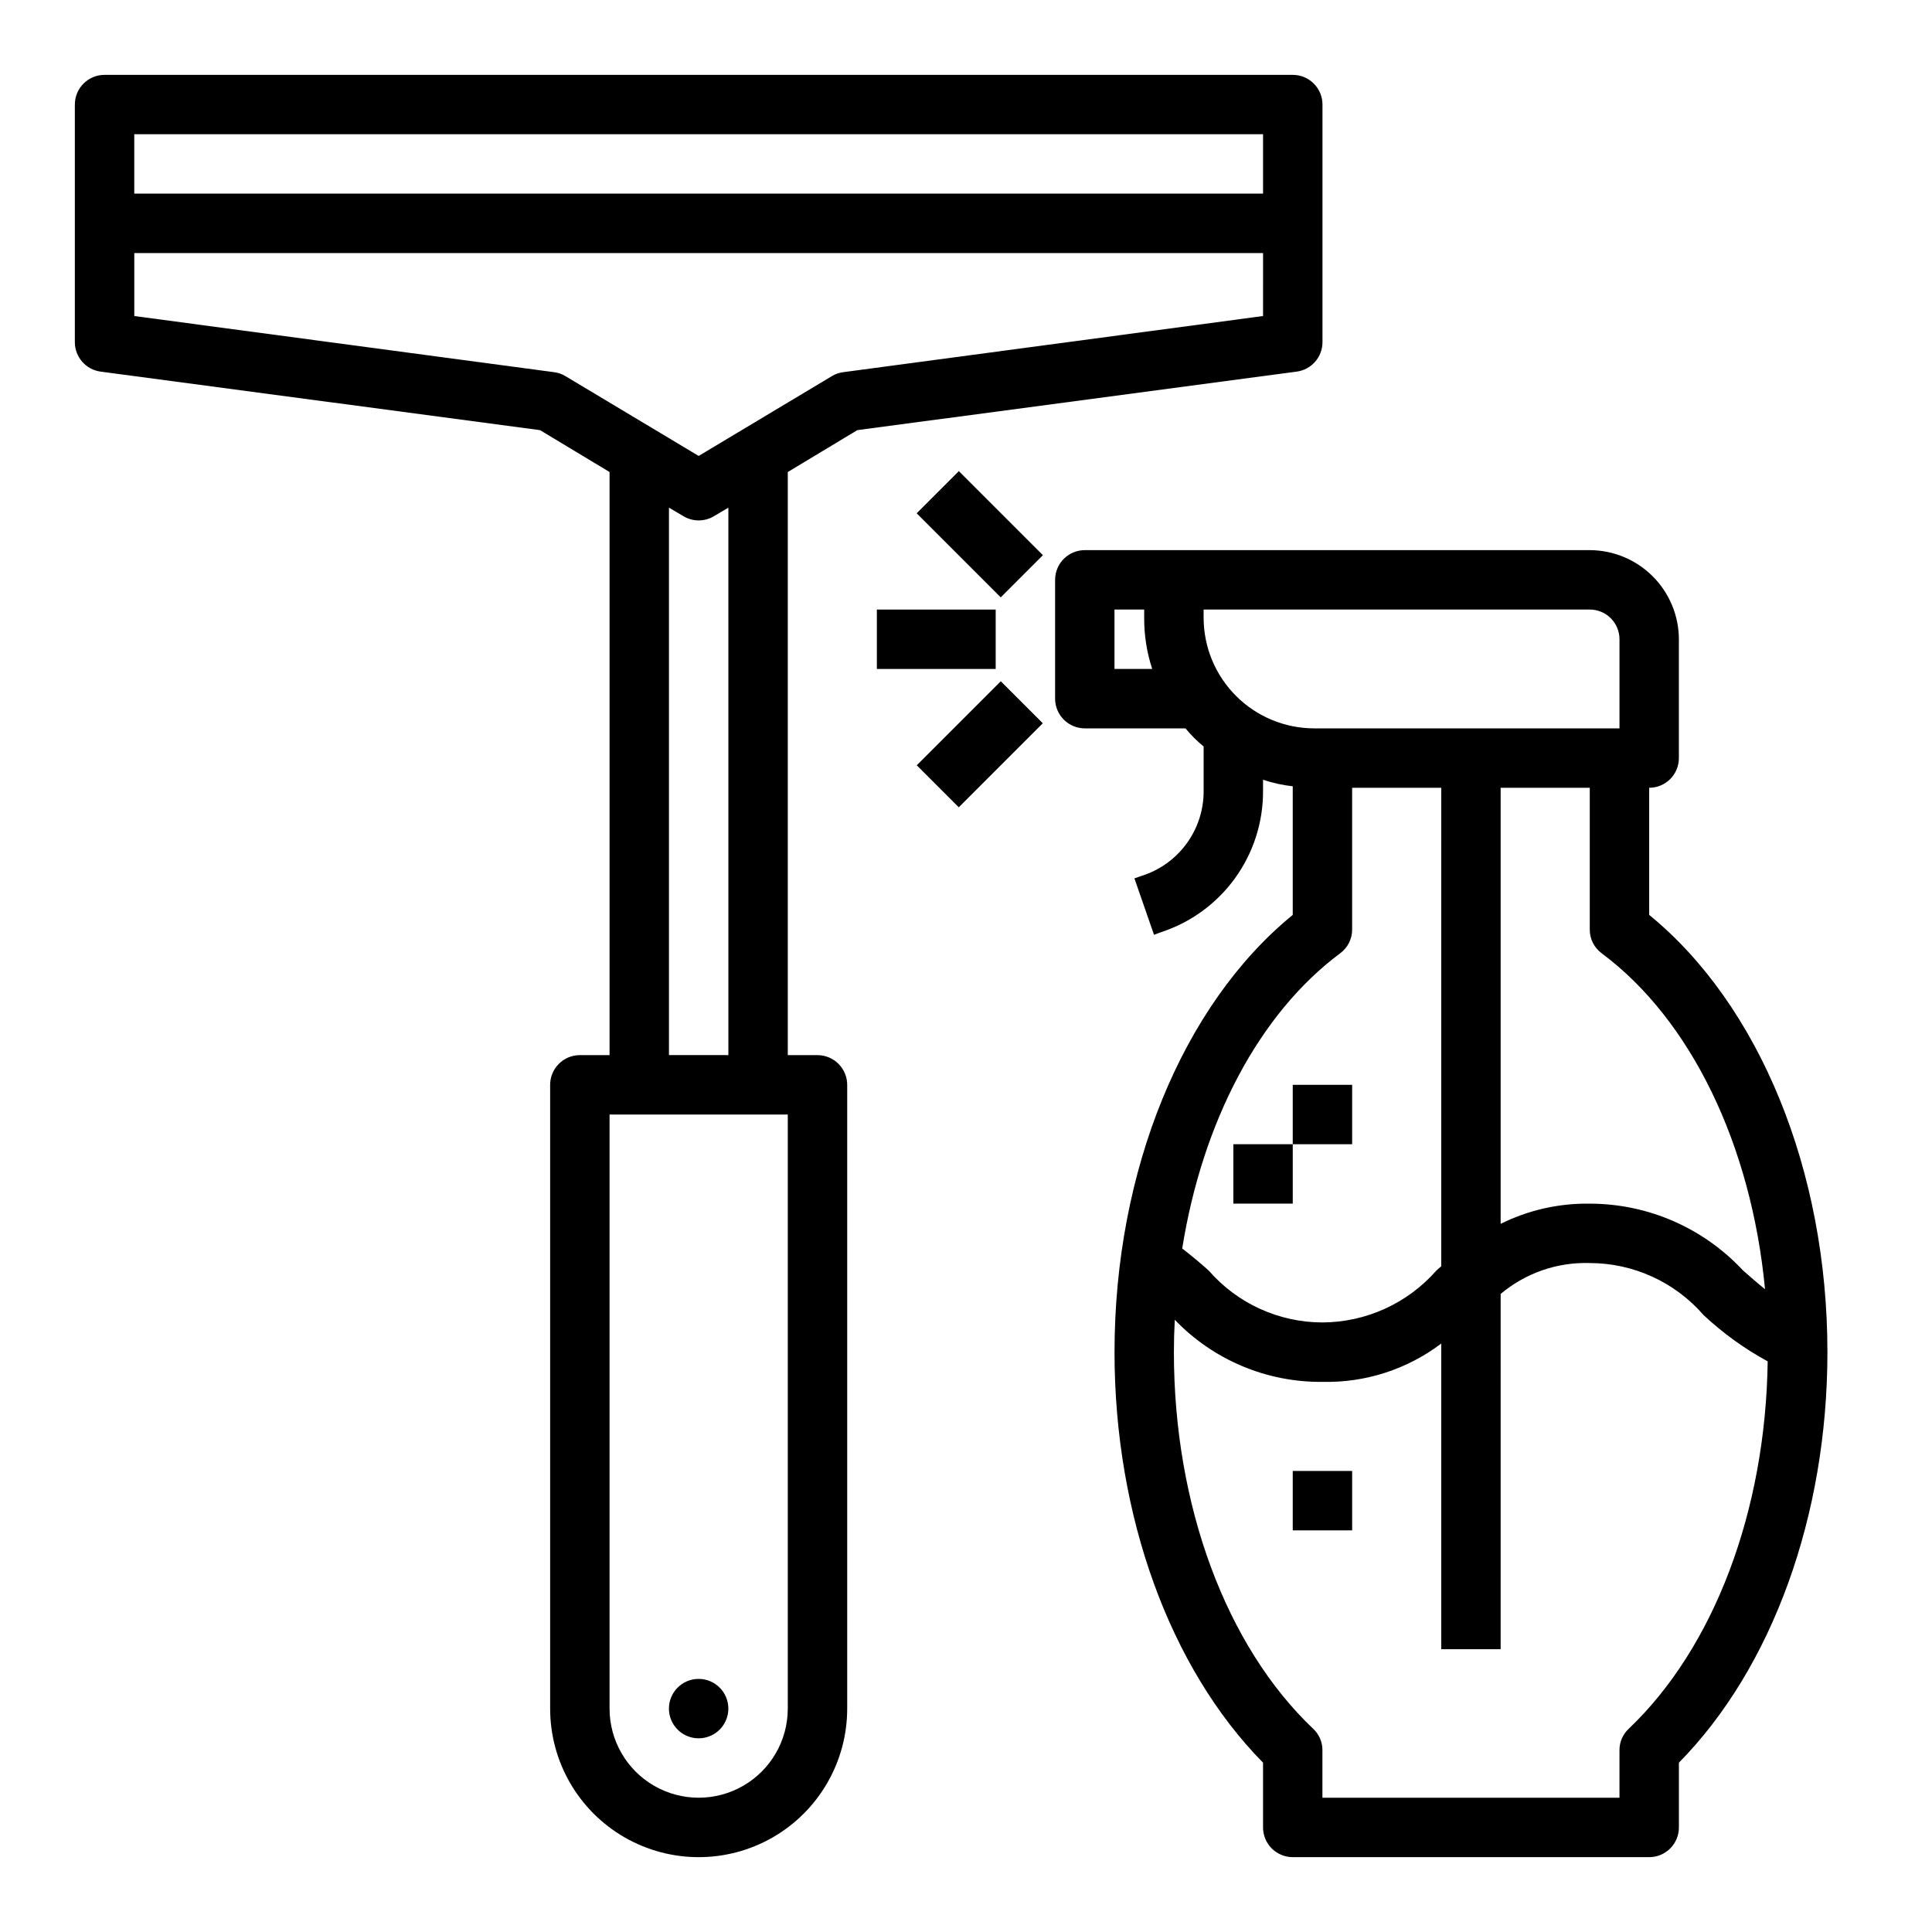 <?xml version="1.0" encoding="UTF-8"?>
<!-- The Best Svg Icon site in the world: iconSvg.co, Visit us! https://iconsvg.co -->
<svg fill="#000000" width="800px" height="800px" version="1.1" viewBox="144 144 512 512" xmlns="http://www.w3.org/2000/svg">
 <g>
  <path d="m486.59 163.84h-314.88c-4.348 0-7.875 3.527-7.875 7.875v62.977c0.008 3.945 2.938 7.277 6.852 7.793l116.43 15.508 18.422 11.098v154.53h-7.871c-4.348 0-7.875 3.527-7.875 7.875v165.31c0 14.059 7.504 27.055 19.68 34.086 12.18 7.031 27.184 7.031 39.363 0 12.176-7.031 19.68-20.027 19.68-34.086v-165.31c0-2.09-0.832-4.09-2.309-5.566s-3.477-2.309-5.566-2.309h-7.871v-154.53l18.422-11.098 116.43-15.508c3.914-0.516 6.844-3.848 6.848-7.793v-62.977c0-2.09-0.828-4.09-2.305-5.566-1.477-1.477-3.477-2.309-5.566-2.309zm-133.82 432.96c0 8.434-4.5 16.23-11.809 20.449-7.305 4.219-16.309 4.219-23.613 0-7.309-4.219-11.809-12.016-11.809-20.449v-157.44h47.23zm-31.488-173.19v-145.08l3.856 2.281 0.004 0.004c2.473 1.469 5.555 1.469 8.027 0l3.856-2.281 0.004 145.08zm157.44-195.86-111.23 14.879c-1.059 0.125-2.078 0.473-2.992 1.023l-35.348 21.176-35.344-21.176c-0.914-0.551-1.934-0.898-2.992-1.023l-111.23-14.879v-16.688h299.14zm0-32.434h-299.14v-15.742h299.14z"/>
  <path d="m581.05 386.46v-33.691c2.09 0 4.09-0.828 5.566-2.305 1.477-1.477 2.305-3.481 2.305-5.566v-31.488c-0.016-6.258-2.512-12.254-6.938-16.68-4.422-4.422-10.418-6.918-16.676-6.938h-133.82c-4.348 0-7.875 3.527-7.875 7.875v31.488-0.004c0 2.09 0.832 4.094 2.309 5.566 1.477 1.477 3.477 2.309 5.566 2.309h26.688-0.004c1.441 1.754 3.047 3.363 4.805 4.801v11.887c0 4.973-1.578 9.816-4.508 13.832-2.93 4.019-7.055 7.004-11.789 8.523l-2.047 0.707 5.195 14.957 1.891-0.707c7.863-2.57 14.711-7.566 19.559-14.27 4.852-6.703 7.457-14.77 7.441-23.043v-3.07c2.555 0.855 5.195 1.438 7.871 1.73v34.086c-29.207 23.852-47.23 67.777-47.23 115.88 0 43.375 14.641 83.68 39.359 108.79v17.164c0 2.086 0.828 4.09 2.305 5.566 1.477 1.473 3.481 2.305 5.566 2.305h94.465c2.09 0 4.09-0.832 5.566-2.305 1.477-1.477 2.305-3.481 2.305-5.566v-17.164c24.719-25.113 39.359-65.418 39.359-108.79 0.004-48.094-18.023-92.02-47.23-115.88zm-141.7-65.18v-15.742h7.871v2.203c-0.023 4.598 0.695 9.172 2.125 13.539zm172.4 164.37c-1.969-1.574-3.856-3.227-5.824-4.961l-0.004 0.004c-10.492-11.293-25.207-17.707-40.617-17.711-8.188-0.125-16.285 1.707-23.617 5.352v-115.56h23.617v37.551c-0.02 2.481 1.148 4.824 3.148 6.297 23.773 17.711 39.676 50.934 43.297 89.031zm-148.78-177.91v-2.203h102.34c2.086 0 4.09 0.828 5.566 2.305 1.477 1.477 2.305 3.481 2.305 5.566v23.617h-80.926c-7.762-0.012-15.203-3.102-20.691-8.594-5.488-5.488-8.578-12.93-8.59-20.691zm36.211 88.875c1.996-1.473 3.168-3.816 3.148-6.297v-37.551h23.617l-0.004 126.82c-0.473 0.395-0.945 0.789-1.34 1.18h0.004c-7.637 8.66-18.605 13.645-30.152 13.695-11.566-0.012-22.566-5.035-30.148-13.773-2.203-1.969-4.566-3.938-7.008-5.824 5.356-33.535 20.391-62.27 41.883-78.25zm76.438 205.54c-1.57 1.465-2.457 3.519-2.441 5.668v12.594h-78.723v-12.594c0.016-2.148-0.867-4.203-2.438-5.668-23.145-21.965-36.922-59.277-36.922-99.816 0-2.832 0.078-5.746 0.234-8.582h0.004c10.211 10.648 24.371 16.602 39.121 16.453 11.344 0.273 22.445-3.309 31.488-10.156v81.004h15.742l0.004-94.148c6.594-5.547 15.004-8.465 23.617-8.188 11.57 0.012 22.566 5.039 30.148 13.777 5.125 4.797 10.84 8.922 17.004 12.277-0.551 39.598-14.172 75.809-36.84 97.379z"/>
  <path d="m386.93 280.03 11.176-11.176 22.277 22.277-11.176 11.176z"/>
  <path d="m386.95 346.81 22.27-22.27 11.133 11.133-22.27 22.27z"/>
  <path d="m376.38 305.54h31.488v15.742h-31.488z"/>
  <path d="m486.59 431.49h15.742v15.742h-15.742z"/>
  <path d="m470.85 447.23h15.742v15.742h-15.742z"/>
  <path d="m486.59 533.82h15.742v15.742h-15.742z"/>
  <path d="m337.02 596.8c0 4.348-3.527 7.871-7.875 7.871-4.348 0-7.871-3.523-7.871-7.871 0-4.348 3.523-7.875 7.871-7.875 4.348 0 7.875 3.527 7.875 7.875"/>
 </g>
</svg>